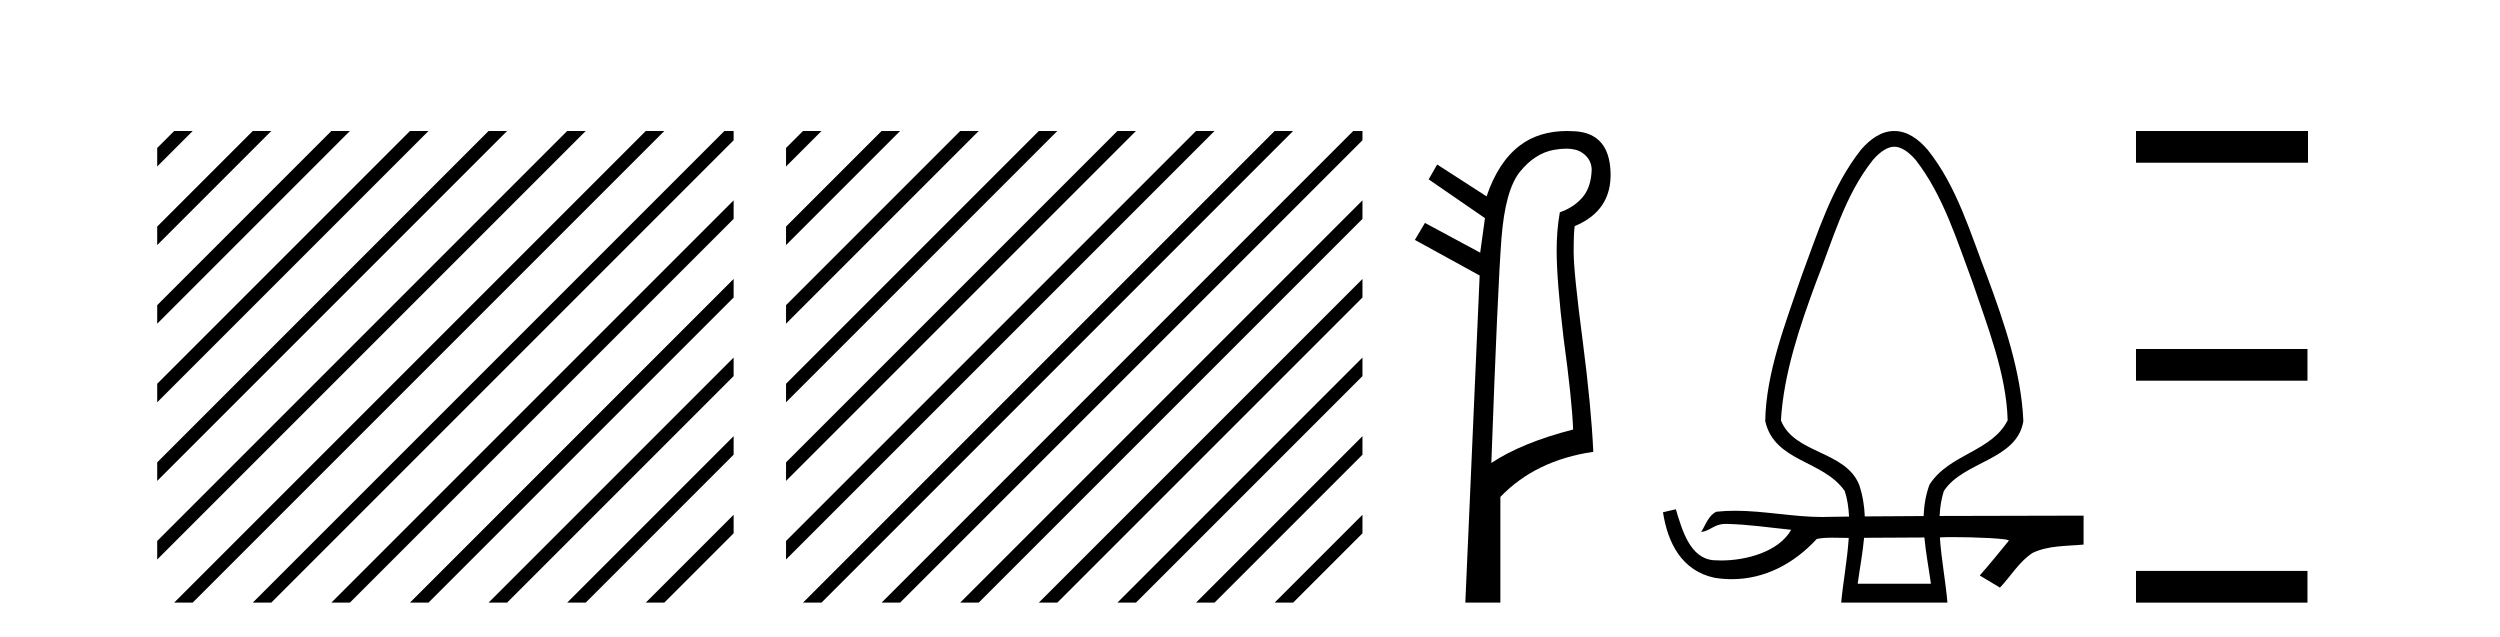 <?xml version='1.0' encoding='UTF-8' standalone='yes'?><svg xmlns='http://www.w3.org/2000/svg' xmlns:xlink='http://www.w3.org/1999/xlink' width='161.0' height='41.0' ><path d='M 11.215 8.437 L 10.124 9.528 L 10.124 10.721 L 12.11 8.735 L 12.408 8.437 ZM 16.277 8.437 L 10.124 14.59 L 10.124 14.59 L 10.124 15.783 L 10.124 15.783 L 17.172 8.735 L 17.47 8.437 ZM 21.339 8.437 L 10.124 19.652 L 10.124 19.652 L 10.124 20.845 L 10.124 20.845 L 22.234 8.735 L 22.532 8.437 ZM 26.401 8.437 L 10.124 24.714 L 10.124 24.714 L 10.124 25.907 L 10.124 25.907 L 27.296 8.735 L 27.594 8.437 ZM 31.463 8.437 L 10.124 29.776 L 10.124 29.776 L 10.124 30.969 L 10.124 30.969 L 32.358 8.735 L 32.656 8.437 ZM 36.525 8.437 L 10.124 34.838 L 10.124 34.838 L 10.124 36.031 L 10.124 36.031 L 37.42 8.735 L 37.719 8.437 ZM 41.587 8.437 L 11.513 38.511 L 11.215 38.809 L 12.408 38.809 L 42.482 8.735 L 42.781 8.437 ZM 46.65 8.437 L 16.575 38.511 L 16.277 38.809 L 17.47 38.809 L 47.246 9.033 L 47.246 8.437 ZM 47.246 12.902 L 21.637 38.511 L 21.339 38.809 L 22.532 38.809 L 47.246 14.095 L 47.246 12.902 ZM 47.246 17.964 L 26.7 38.511 L 26.401 38.809 L 27.594 38.809 L 47.246 19.158 L 47.246 17.964 ZM 47.246 23.026 L 31.762 38.511 L 31.463 38.809 L 32.656 38.809 L 47.246 24.22 L 47.246 24.22 L 47.246 23.026 ZM 47.246 28.089 L 36.824 38.511 L 36.525 38.809 L 37.719 38.809 L 47.246 29.282 L 47.246 28.089 ZM 47.246 33.151 L 41.886 38.511 L 41.587 38.809 L 42.781 38.809 L 47.246 34.344 L 47.246 33.151 Z' style='fill:#000000;stroke:none' /><path d='M 51.712 8.437 L 50.621 9.528 L 50.621 10.721 L 52.607 8.735 L 52.905 8.437 ZM 56.774 8.437 L 50.621 14.59 L 50.621 15.783 L 57.669 8.735 L 57.967 8.437 ZM 61.836 8.437 L 50.621 19.652 L 50.621 19.652 L 50.621 20.845 L 50.621 20.845 L 62.731 8.735 L 63.029 8.437 ZM 66.898 8.437 L 50.621 24.714 L 50.621 24.714 L 50.621 25.907 L 67.793 8.735 L 68.091 8.437 ZM 71.96 8.437 L 50.621 29.776 L 50.621 30.969 L 72.855 8.735 L 73.153 8.437 ZM 77.022 8.437 L 50.621 34.838 L 50.621 36.031 L 77.917 8.735 L 78.215 8.437 ZM 82.084 8.437 L 52.01 38.511 L 51.712 38.809 L 52.905 38.809 L 82.979 8.735 L 83.277 8.437 ZM 87.146 8.437 L 57.072 38.511 L 56.774 38.809 L 57.967 38.809 L 87.743 9.033 L 87.743 8.437 ZM 87.743 12.902 L 62.134 38.511 L 61.836 38.809 L 63.029 38.809 L 87.743 14.095 L 87.743 12.902 ZM 87.743 17.964 L 67.196 38.511 L 66.898 38.809 L 68.091 38.809 L 87.743 19.158 L 87.743 17.964 ZM 87.743 23.026 L 72.258 38.511 L 71.96 38.809 L 73.153 38.809 L 87.743 24.22 L 87.743 23.026 ZM 87.743 28.089 L 77.32 38.511 L 77.022 38.809 L 78.215 38.809 L 87.743 29.282 L 87.743 28.089 ZM 87.743 33.151 L 82.382 38.511 L 82.084 38.809 L 83.277 38.809 L 87.743 34.344 L 87.743 33.151 Z' style='fill:#000000;stroke:none' /><path d='M 100.858 9.573 Q 101.491 9.573 101.874 9.824 Q 102.472 10.218 102.506 10.902 Q 102.472 12.064 101.908 12.714 Q 101.344 13.364 100.454 13.672 Q 100.249 14.801 100.249 16.134 Q 100.249 18.05 100.694 21.777 Q 101.241 25.779 101.309 27.66 Q 97.992 28.515 96.042 29.815 Q 96.453 18.528 96.692 15.382 Q 96.932 12.235 97.889 11.056 Q 98.847 9.876 100.061 9.653 Q 100.499 9.573 100.858 9.573 ZM 100.925 8.437 Q 99.114 8.437 97.889 9.363 Q 96.487 10.423 95.735 12.646 L 92.554 10.594 L 92.007 11.551 L 95.632 14.048 L 95.324 16.271 L 91.767 14.356 L 91.118 15.45 L 95.29 17.742 L 94.367 38.809 L 96.624 38.809 L 96.624 32.003 Q 98.881 29.644 102.609 29.096 Q 102.472 26.155 101.925 21.948 Q 101.344 17.537 101.344 16.237 Q 101.344 14.937 101.412 14.561 Q 103.806 13.569 103.72 11.09 Q 103.635 8.61 101.463 8.456 Q 101.188 8.437 100.925 8.437 Z' style='fill:#000000;stroke:none' /><path d='M 121.993 9.449 C 122.399 9.449 122.868 9.724 123.369 10.3 C 125.144 12.581 126.031 15.496 127.032 18.175 C 127.975 20.968 129.219 24.09 129.293 27.067 C 128.272 29.096 125.504 29.237 124.257 31.216 C 124.015 31.877 123.907 32.552 123.883 33.233 C 122.523 33.239 121.229 33.247 120.092 33.257 C 120.066 32.587 119.961 31.911 119.729 31.216 C 118.832 29.006 115.53 29.234 114.692 27.067 C 114.868 24.058 115.913 20.988 116.954 18.175 C 118.018 15.499 118.791 12.587 120.617 10.3 C 121.117 9.724 121.587 9.449 121.993 9.449 ZM 123.93 34.614 C 124.022 35.61 124.216 36.61 124.35 37.591 L 119.635 37.591 C 119.774 36.576 119.96 35.602 120.048 34.634 C 121.231 34.625 122.591 34.617 123.93 34.614 ZM 121.993 8.437 C 121.993 8.437 121.993 8.437 121.993 8.437 C 121.159 8.437 120.452 8.946 119.853 9.635 C 117.98 11.998 117.05 15.019 116.008 17.812 C 115.013 20.745 113.728 23.991 113.681 27.121 C 114.282 29.768 117.413 29.614 118.802 31.624 C 118.968 32.127 119.05 32.684 119.078 33.268 C 118.648 33.273 118.242 33.278 117.891 33.284 C 117.716 33.292 117.542 33.295 117.367 33.295 C 115.486 33.295 113.615 32.893 111.737 32.893 C 111.338 32.893 110.939 32.911 110.539 32.955 C 110.039 33.173 109.835 33.805 109.558 34.265 C 110.172 34.174 110.398 33.739 111.121 33.739 C 111.136 33.739 111.152 33.74 111.168 33.74 C 112.57 33.765 113.96 33.979 115.354 34.119 C 114.537 35.554 112.434 36.095 110.839 36.095 C 110.676 36.095 110.518 36.089 110.367 36.079 C 108.826 35.966 108.322 34.108 107.924 32.796 L 107.906 32.8 C 107.636 32.864 107.366 32.927 107.096 32.989 C 107.409 34.999 108.317 36.754 110.41 37.208 C 110.788 37.269 111.161 37.299 111.526 37.299 C 113.644 37.299 115.531 36.303 117 34.708 C 117.299 34.643 117.647 34.627 118.001 34.627 C 118.338 34.627 118.68 34.641 118.986 34.641 C 119.011 34.641 119.035 34.641 119.059 34.641 L 119.059 34.641 C 118.965 36.092 118.68 37.593 118.572 38.809 L 125.413 38.809 C 125.318 37.558 125.025 36.063 124.928 34.612 C 125.066 34.597 125.371 34.589 125.761 34.589 C 127.115 34.589 129.486 34.677 129.364 34.828 C 128.745 35.576 128.138 36.336 127.497 37.062 C 127.93 37.323 128.364 37.583 128.797 37.843 C 129.502 37.103 130.038 36.161 130.903 35.606 C 131.924 35.12 133.079 35.175 134.183 35.071 C 134.183 34.45 134.183 33.829 134.183 33.207 C 132.073 33.214 128.398 33.216 124.91 33.229 C 124.939 32.665 125.022 32.124 125.183 31.624 C 126.428 29.701 129.899 29.644 130.304 27.121 C 130.173 23.979 129.062 20.745 127.977 17.812 C 126.89 15.014 126.038 12.013 124.132 9.635 C 123.533 8.946 122.826 8.437 121.993 8.437 Z' style='fill:#000000;stroke:none' /><path d='M 137.558 8.437 L 137.558 10.479 L 148.635 10.479 L 148.635 8.437 ZM 137.558 22.475 L 137.558 24.516 L 148.601 24.516 L 148.601 22.475 ZM 137.558 36.767 L 137.558 38.809 L 148.601 38.809 L 148.601 36.767 Z' style='fill:#000000;stroke:none' /></svg>